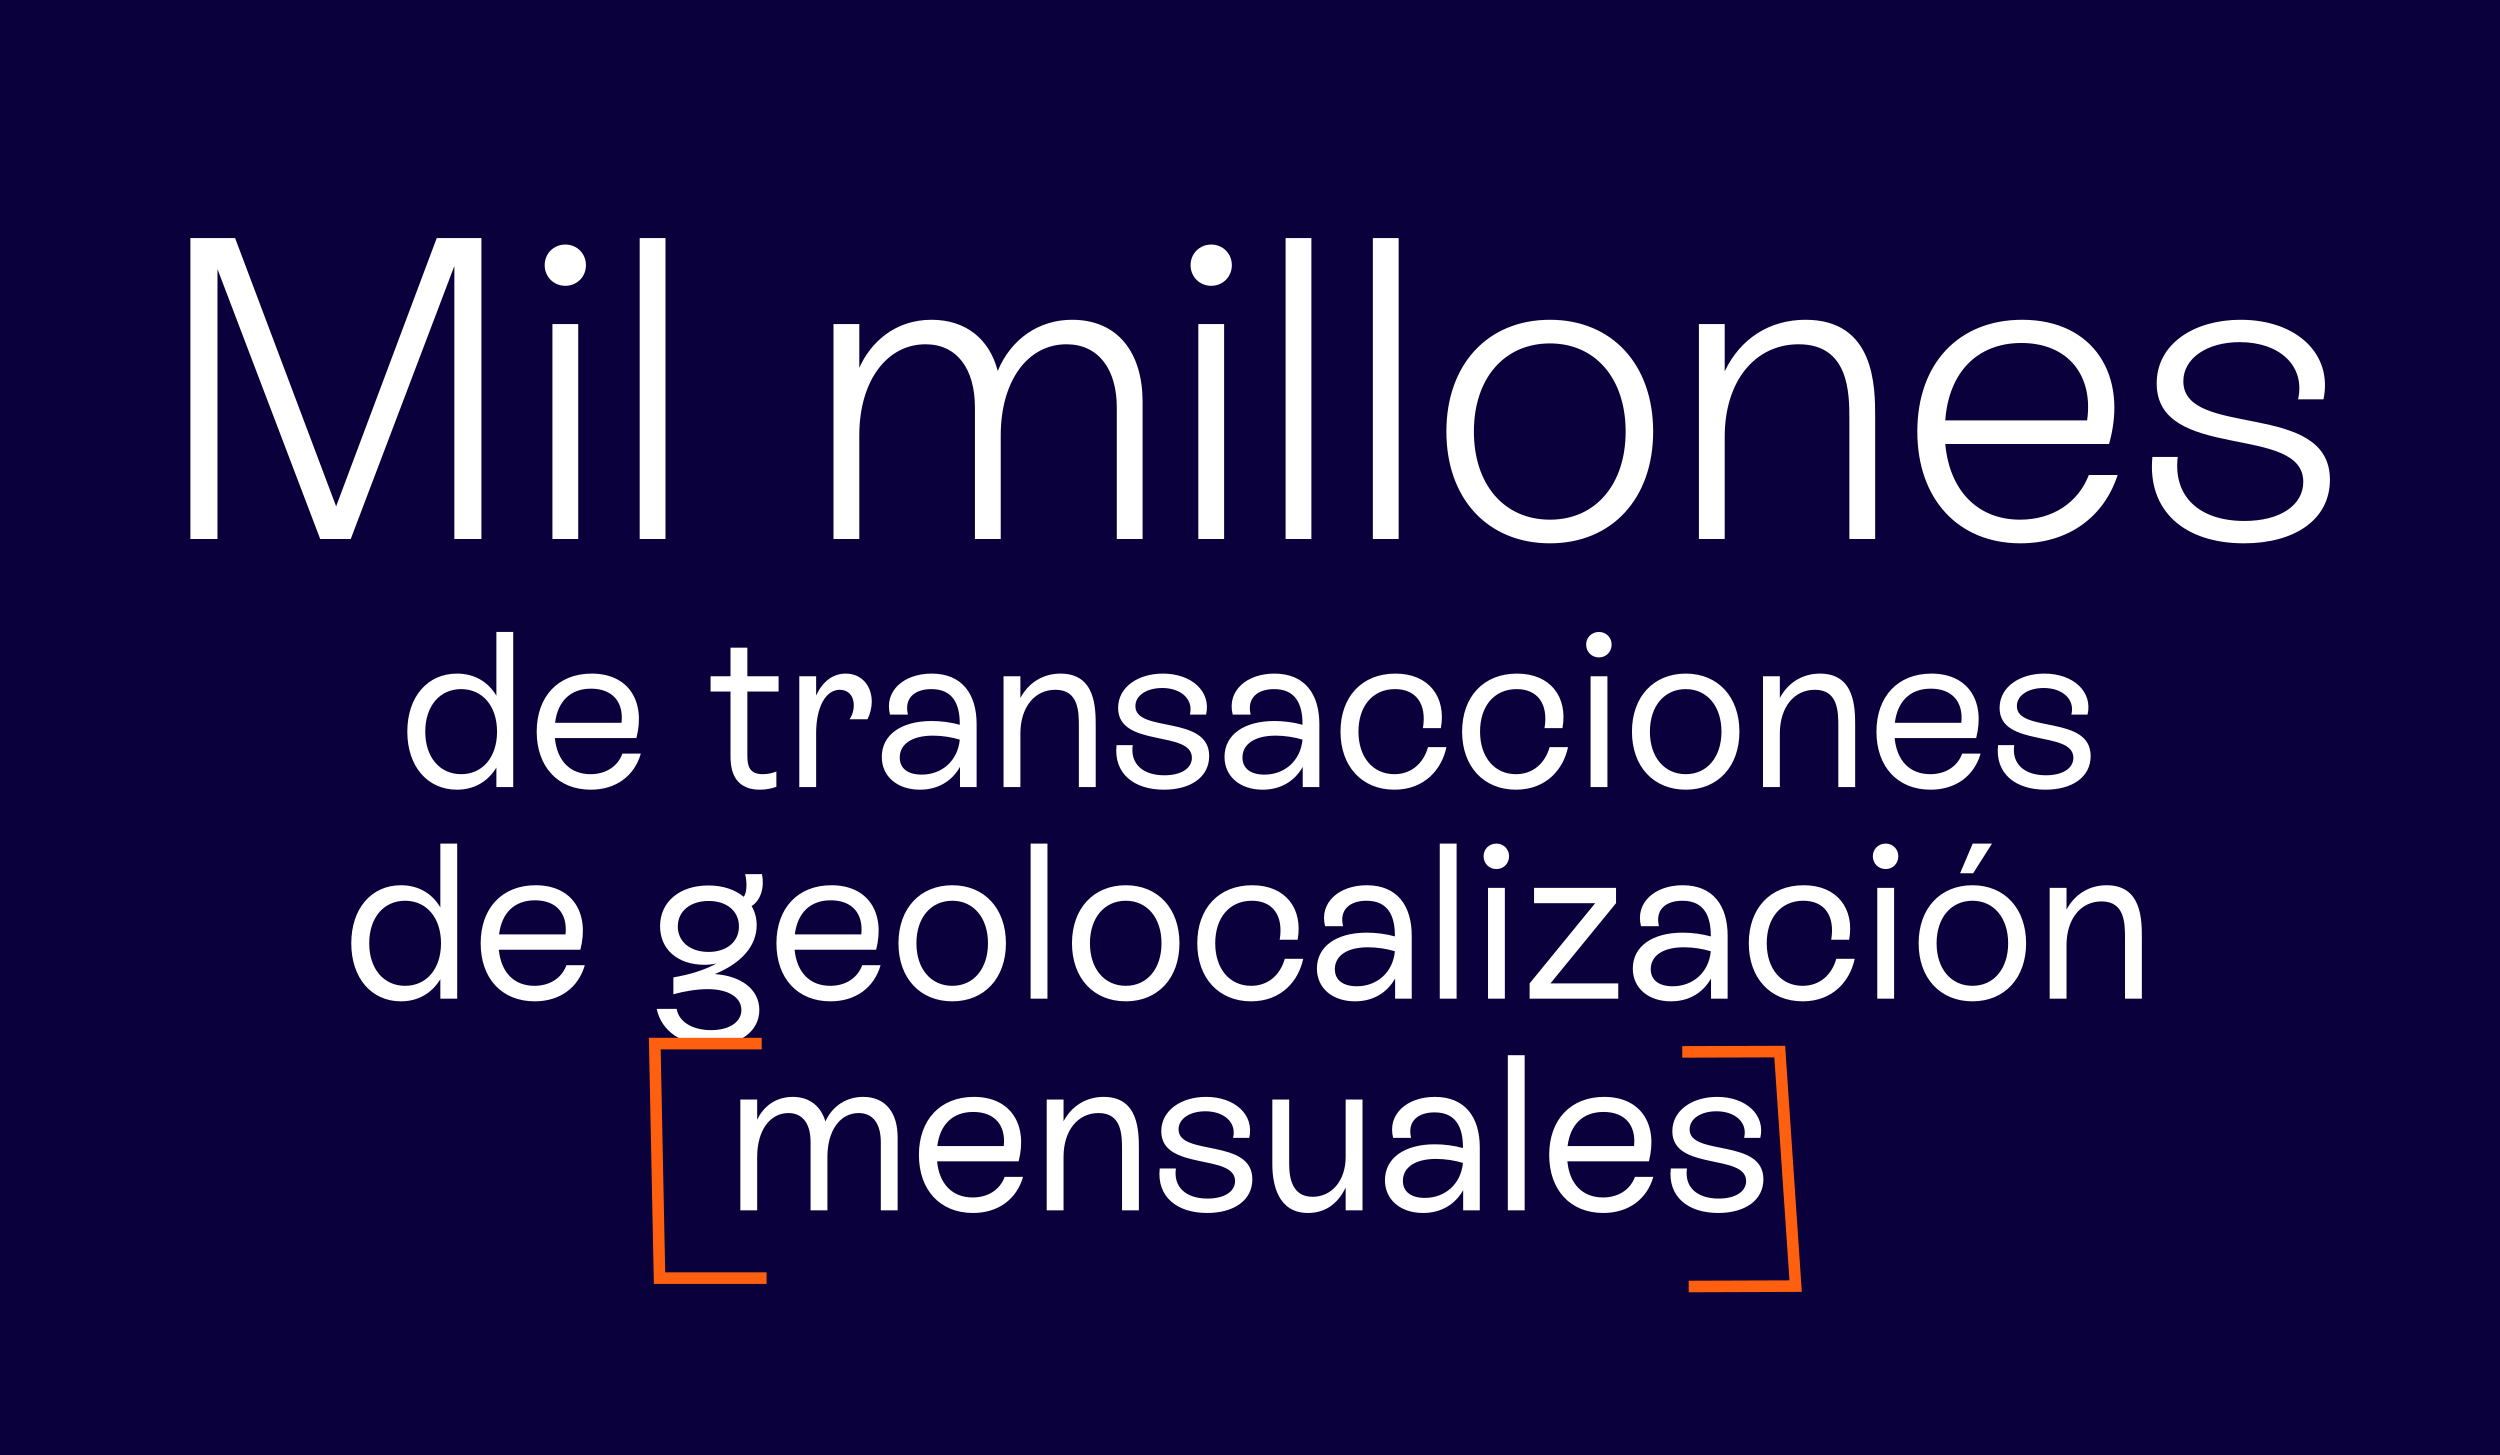 <?xml version="1.0" encoding="UTF-8"?> <svg xmlns="http://www.w3.org/2000/svg" width="756" height="440" viewBox="0 0 756 440" fill="none"><rect width="756" height="440" fill="#0A003C"></rect><path d="M101.644 153.12L132.064 72H145.584V163H137.394V80.45L106.064 163H96.834L65.764 81.36V163H57.574V72H71.094L101.644 153.12ZM170.952 86.43C167.442 86.43 164.712 83.7 164.712 80.19C164.712 76.68 167.442 73.95 170.952 73.95C174.462 73.95 177.192 76.68 177.192 80.19C177.192 83.7 174.462 86.43 170.952 86.43ZM174.852 163H167.052V98H174.852V163ZM201.243 163H193.443V72H201.243V163ZM324.199 96.7C337.98 96.7 345.52 106.58 345.52 121.53V163H337.72V123.22C337.72 111.78 332.26 104.11 322.509 104.11C310.68 104.11 302.62 115.29 302.62 131.67V163H294.82V123.22C294.82 111.65 289.49 104.11 279.87 104.11C268.299 104.11 259.849 115.03 259.849 131.67V163H252.049V98H259.849V111.26C263.1 103.85 270.379 96.7 281.69 96.7C292.089 96.7 299.239 102.55 301.71 112.17C305.74 102.55 314.059 96.7 324.199 96.7ZM366.272 86.43C362.762 86.43 360.032 83.7 360.032 80.19C360.032 76.68 362.762 73.95 366.272 73.95C369.782 73.95 372.512 76.68 372.512 80.19C372.512 83.7 369.782 86.43 366.272 86.43ZM370.172 163H362.372V98H370.172V163ZM396.563 163H388.763V72H396.563V163ZM422.954 163H415.154V72H422.954V163ZM468.715 164.3C449.865 164.3 437.385 150.78 437.385 130.5C437.385 110.22 449.865 96.7 468.715 96.7C487.435 96.7 499.915 110.22 499.915 130.5C499.915 150.78 487.435 164.3 468.715 164.3ZM468.715 157.15C482.495 157.15 491.595 146.49 491.595 130.5C491.595 114.51 482.495 103.85 468.715 103.85C454.805 103.85 445.705 114.51 445.705 130.5C445.705 146.49 454.805 157.15 468.715 157.15ZM545.991 96.7C567.051 96.7 567.051 117.11 567.051 126.21V163H559.251V126.73C559.251 118.8 559.121 104.11 543.911 104.11C530.781 104.11 521.551 115.16 521.551 132.06V163H513.751V98H521.551V112.3C526.231 102.42 535.071 96.7 545.991 96.7ZM631.666 143.63H640.376C636.216 156.5 625.296 164.3 610.996 164.3C592.146 164.3 579.796 150.91 579.796 130.5C579.796 109.96 592.276 96.7 611.516 96.7C633.226 96.7 643.626 113.73 637.776 134.27H588.246C589.546 148.44 598.126 157.15 610.866 157.15C620.616 157.15 628.416 152.08 631.666 143.63ZM611.256 103.72C597.866 103.72 589.286 112.69 588.246 127.12H631.146C633.096 113.6 625.426 103.72 611.256 103.72ZM678.57 164.3C660.63 164.3 649.32 154.55 650.88 138.17H658.55C657.12 150 664.92 157.54 678.7 157.54C689.62 157.54 696.51 152.73 696.51 145.71C696.51 128.03 652.18 139.73 652.18 115.94C652.18 103.98 663.49 96.7 677.53 96.7C694.56 96.7 705.48 107.1 702.62 120.75H694.95C697.16 110.61 689.36 103.46 677.27 103.46C667.52 103.46 660.24 108.27 660.24 115.29C660.24 132.71 704.57 120.88 704.57 145.06C704.57 157.15 693.91 164.3 678.57 164.3Z" fill="white"></path><path d="M150.106 210.396V191.1H155.198V238H150.106V232.104C147.56 236.325 143.406 238.804 138.18 238.804C129.336 238.804 123.172 231.836 123.172 221.25C123.172 210.731 129.269 203.696 138.18 203.696C143.473 203.696 147.627 206.175 150.106 210.396ZM139.453 234.114C145.952 234.114 150.307 228.955 150.307 221.25C150.307 213.545 145.952 208.386 139.453 208.386C132.954 208.386 128.599 213.545 128.599 221.25C128.599 228.955 132.954 234.114 139.453 234.114ZM188.228 227.883H193.789C191.846 234.65 186.285 238.804 178.647 238.804C168.664 238.804 162.299 231.836 162.299 221.25C162.299 210.664 168.731 203.696 178.915 203.696C190.171 203.696 195.263 212.205 192.449 223.193H167.793C168.463 230.094 172.416 234.114 178.58 234.114C183.203 234.114 186.821 231.769 188.228 227.883ZM178.714 208.252C172.483 208.252 168.664 212.071 167.86 218.57H187.96C188.63 212.272 185.213 208.252 178.714 208.252ZM235.445 204.5V209.123H225.998V228.419C225.998 231.568 226.534 234.114 230.688 234.114C232.229 234.114 233.569 233.779 234.775 233.31V237.933C233.435 238.402 231.693 238.804 229.817 238.804C220.973 238.804 220.906 231.166 220.906 228.486V209.123H214.876V204.5H220.906V195.857H225.998V204.5H235.445ZM255.776 203.696C260.6 203.696 263.615 207.448 263.615 212.138C263.615 214.148 263.079 215.957 262.342 217.498H256.915C257.853 216.091 258.188 214.617 258.188 213.277C258.188 210.396 256.513 208.587 253.967 208.587C249.679 208.587 246.798 213.813 246.798 221.719V238H241.706V204.5H246.798V210.329C248.741 206.108 251.823 203.696 255.776 203.696ZM281.728 203.696C290.974 203.696 295.329 209.927 295.329 218.972V238H290.304V231.903C287.892 236.191 283.671 238.804 278.177 238.804C271.41 238.804 266.653 234.851 266.653 228.888C266.653 222.188 272.549 218.034 281.728 218.034C284.609 218.034 287.624 218.436 290.237 219.173V218.905C290.237 212.942 288.16 208.386 281.661 208.386C276.636 208.386 273.353 211.066 274.559 216.091H269.132C267.323 208.989 273.286 203.696 281.728 203.696ZM278.713 234.248C284.81 234.248 289.634 230.094 290.237 223.662C287.825 222.925 284.877 222.456 282.13 222.456C275.698 222.456 272.08 225.069 272.08 229.089C272.08 232.372 274.559 234.248 278.713 234.248ZM320.691 203.696C331.344 203.696 331.344 214.148 331.344 219.709V238H326.252V219.977C326.252 215.287 326.252 208.587 319.15 208.587C312.852 208.587 308.564 213.88 308.564 221.853V238H303.472V204.5H308.564V211.066C311.043 206.443 315.398 203.696 320.691 203.696ZM351.986 238.804C342.874 238.804 336.71 233.913 337.648 225.337H342.539C341.735 230.898 345.487 234.449 352.12 234.449C357.145 234.449 360.428 232.372 360.428 229.156C360.428 220.714 338.117 226.208 338.117 214.081C338.117 207.716 344.214 203.696 351.651 203.696C360.428 203.696 366.324 209.19 364.716 216.091H359.825C360.964 211.401 357.078 208.051 351.45 208.051C346.894 208.051 343.343 210.195 343.343 213.545C343.343 221.719 365.654 216.091 365.654 228.62C365.654 234.985 360.093 238.804 351.986 238.804ZM385.369 203.696C394.615 203.696 398.97 209.927 398.97 218.972V238H393.945V231.903C391.533 236.191 387.312 238.804 381.818 238.804C375.051 238.804 370.294 234.851 370.294 228.888C370.294 222.188 376.19 218.034 385.369 218.034C388.25 218.034 391.265 218.436 393.878 219.173V218.905C393.878 212.942 391.801 208.386 385.302 208.386C380.277 208.386 376.994 211.066 378.2 216.091H372.773C370.964 208.989 376.927 203.696 385.369 203.696ZM382.354 234.248C388.451 234.248 393.275 230.094 393.878 223.662C391.466 222.925 388.518 222.456 385.771 222.456C379.339 222.456 375.721 225.069 375.721 229.089C375.721 232.372 378.2 234.248 382.354 234.248ZM421.651 238.804C411.869 238.804 405.37 231.769 405.37 221.25C405.37 210.731 411.802 203.696 421.986 203.696C432.103 203.696 437.396 210.798 435.721 220.178H430.294C431.5 212.875 428.217 208.386 421.852 208.386C415.085 208.386 410.797 213.545 410.797 221.25C410.797 228.955 415.152 234.114 421.651 234.114C426.743 234.114 430.428 230.898 431.835 225.94H437.396C436.056 232.439 430.964 238.804 421.651 238.804ZM458.423 238.804C448.641 238.804 442.142 231.769 442.142 221.25C442.142 210.731 448.574 203.696 458.758 203.696C468.875 203.696 474.168 210.798 472.493 220.178H467.066C468.272 212.875 464.989 208.386 458.624 208.386C451.857 208.386 447.569 213.545 447.569 221.25C447.569 228.955 451.924 234.114 458.423 234.114C463.515 234.114 467.2 230.898 468.607 225.94H474.168C472.828 232.439 467.736 238.804 458.423 238.804ZM483.536 198.805C481.325 198.805 479.65 197.13 479.65 194.919C479.65 192.775 481.325 191.1 483.536 191.1C485.68 191.1 487.355 192.775 487.355 194.919C487.355 197.13 485.68 198.805 483.536 198.805ZM486.082 238H480.99V204.5H486.082V238ZM509.785 238.804C500.003 238.804 493.504 231.769 493.504 221.25C493.504 210.731 500.003 203.696 509.785 203.696C519.5 203.696 525.999 210.731 525.999 221.25C525.999 231.769 519.5 238.804 509.785 238.804ZM509.785 234.114C516.217 234.114 520.572 228.955 520.572 221.25C520.572 213.545 516.217 208.386 509.785 208.386C503.286 208.386 498.931 213.545 498.931 221.25C498.931 228.955 503.286 234.114 509.785 234.114ZM550.349 203.696C561.002 203.696 561.002 214.148 561.002 219.709V238H555.91V219.977C555.91 215.287 555.91 208.587 548.808 208.587C542.51 208.587 538.222 213.88 538.222 221.853V238H533.13V204.5H538.222V211.066C540.701 206.443 545.056 203.696 550.349 203.696ZM593.369 227.883H598.93C596.987 234.65 591.426 238.804 583.788 238.804C573.805 238.804 567.44 231.836 567.44 221.25C567.44 210.664 573.872 203.696 584.056 203.696C595.312 203.696 600.404 212.205 597.59 223.193H572.934C573.604 230.094 577.557 234.114 583.721 234.114C588.344 234.114 591.962 231.769 593.369 227.883ZM583.855 208.252C577.624 208.252 573.805 212.071 573.001 218.57H593.101C593.771 212.272 590.354 208.252 583.855 208.252ZM618.546 238.804C609.434 238.804 603.27 233.913 604.208 225.337H609.099C608.295 230.898 612.047 234.449 618.68 234.449C623.705 234.449 626.988 232.372 626.988 229.156C626.988 220.714 604.677 226.208 604.677 214.081C604.677 207.716 610.774 203.696 618.211 203.696C626.988 203.696 632.884 209.19 631.276 216.091H626.385C627.524 211.401 623.638 208.051 618.01 208.051C613.454 208.051 609.903 210.195 609.903 213.545C609.903 221.719 632.214 216.091 632.214 228.62C632.214 234.985 626.653 238.804 618.546 238.804ZM133.16 274.396V255.1H138.252V302H133.16V296.104C130.614 300.325 126.46 302.804 121.234 302.804C112.39 302.804 106.226 295.836 106.226 285.25C106.226 274.731 112.323 267.696 121.234 267.696C126.527 267.696 130.681 270.175 133.16 274.396ZM122.507 298.114C129.006 298.114 133.361 292.955 133.361 285.25C133.361 277.545 129.006 272.386 122.507 272.386C116.008 272.386 111.653 277.545 111.653 285.25C111.653 292.955 116.008 298.114 122.507 298.114ZM171.282 291.883H176.843C174.9 298.65 169.339 302.804 161.701 302.804C151.718 302.804 145.353 295.836 145.353 285.25C145.353 274.664 151.785 267.696 161.969 267.696C173.225 267.696 178.317 276.205 175.503 287.193H150.847C151.517 294.094 155.47 298.114 161.634 298.114C166.257 298.114 169.875 295.769 171.282 291.883ZM161.768 272.252C155.537 272.252 151.718 276.071 150.914 282.57H171.014C171.684 276.272 168.267 272.252 161.768 272.252ZM216.154 294.563C224.194 295.099 229.621 299.253 229.621 305.417C229.621 311.782 223.859 316.204 215.015 316.204C206.372 316.204 199.94 311.849 198.6 305.082H204.63C205.233 308.968 209.387 311.514 215.015 311.514C220.509 311.514 224.194 309.102 224.194 305.417C224.194 301.665 220.375 299.119 214.01 299.119C210.794 299.119 207.042 299.722 203.625 300.66V295.568C208.717 294.697 213.206 293.29 216.69 291.347C215.551 291.615 214.345 291.749 213.005 291.749C204.965 291.749 199.605 287.126 199.605 280.091C199.605 272.721 205.501 267.763 214.211 267.763C218.633 267.763 222.318 269.036 224.864 271.18C226.003 270.041 225.869 266.356 225.333 264.346H230.425C231.229 268.232 230.09 272.252 227.276 273.994C228.281 275.669 228.817 277.612 228.817 279.756C228.817 286.054 224.194 291.28 216.154 294.563ZM204.965 280.158C204.965 284.781 208.717 287.863 214.278 287.863C219.772 287.863 223.457 284.781 223.457 280.158C223.457 275.535 219.839 272.453 214.278 272.453C208.784 272.453 204.965 275.535 204.965 280.158ZM260.724 291.883H266.285C264.342 298.65 258.781 302.804 251.143 302.804C241.16 302.804 234.795 295.836 234.795 285.25C234.795 274.664 241.227 267.696 251.411 267.696C262.667 267.696 267.759 276.205 264.945 287.193H240.289C240.959 294.094 244.912 298.114 251.076 298.114C255.699 298.114 259.317 295.769 260.724 291.883ZM251.21 272.252C244.979 272.252 241.16 276.071 240.356 282.57H260.456C261.126 276.272 257.709 272.252 251.21 272.252ZM287.979 302.804C278.197 302.804 271.698 295.769 271.698 285.25C271.698 274.731 278.197 267.696 287.979 267.696C297.694 267.696 304.193 274.731 304.193 285.25C304.193 295.769 297.694 302.804 287.979 302.804ZM287.979 298.114C294.411 298.114 298.766 292.955 298.766 285.25C298.766 277.545 294.411 272.386 287.979 272.386C281.48 272.386 277.125 277.545 277.125 285.25C277.125 292.955 281.48 298.114 287.979 298.114ZM316.75 302H311.658V255.1H316.75V302ZM340.453 302.804C330.671 302.804 324.172 295.769 324.172 285.25C324.172 274.731 330.671 267.696 340.453 267.696C350.168 267.696 356.667 274.731 356.667 285.25C356.667 295.769 350.168 302.804 340.453 302.804ZM340.453 298.114C346.885 298.114 351.24 292.955 351.24 285.25C351.24 277.545 346.885 272.386 340.453 272.386C333.954 272.386 329.599 277.545 329.599 285.25C329.599 292.955 333.954 298.114 340.453 298.114ZM378.337 302.804C368.555 302.804 362.056 295.769 362.056 285.25C362.056 274.731 368.488 267.696 378.672 267.696C388.789 267.696 394.082 274.798 392.407 284.178H386.98C388.186 276.875 384.903 272.386 378.538 272.386C371.771 272.386 367.483 277.545 367.483 285.25C367.483 292.955 371.838 298.114 378.337 298.114C383.429 298.114 387.114 294.898 388.521 289.94H394.082C392.742 296.439 387.65 302.804 378.337 302.804ZM413.307 267.696C422.553 267.696 426.908 273.927 426.908 282.972V302H421.883V295.903C419.471 300.191 415.25 302.804 409.756 302.804C402.989 302.804 398.232 298.851 398.232 292.888C398.232 286.188 404.128 282.034 413.307 282.034C416.188 282.034 419.203 282.436 421.816 283.173V282.905C421.816 276.942 419.739 272.386 413.24 272.386C408.215 272.386 404.932 275.066 406.138 280.091H400.711C398.902 272.989 404.865 267.696 413.307 267.696ZM410.292 298.248C416.389 298.248 421.213 294.094 421.816 287.662C419.404 286.925 416.456 286.456 413.709 286.456C407.277 286.456 403.659 289.069 403.659 293.089C403.659 296.372 406.138 298.248 410.292 298.248ZM440.478 302H435.386V255.1H440.478V302ZM452.523 262.805C450.312 262.805 448.637 261.13 448.637 258.919C448.637 256.775 450.312 255.1 452.523 255.1C454.667 255.1 456.342 256.775 456.342 258.919C456.342 261.13 454.667 262.805 452.523 262.805ZM455.069 302H449.977V268.5H455.069V302ZM488.688 273.123L468.856 297.377H489.358V302H462.558V297.377L482.39 273.123H463.898V268.5H488.688V273.123ZM508.835 267.696C518.081 267.696 522.436 273.927 522.436 282.972V302H517.411V295.903C514.999 300.191 510.778 302.804 505.284 302.804C498.517 302.804 493.76 298.851 493.76 292.888C493.76 286.188 499.656 282.034 508.835 282.034C511.716 282.034 514.731 282.436 517.344 283.173V282.905C517.344 276.942 515.267 272.386 508.768 272.386C503.743 272.386 500.46 275.066 501.666 280.091H496.239C494.43 272.989 500.393 267.696 508.835 267.696ZM505.82 298.248C511.917 298.248 516.741 294.094 517.344 287.662C514.932 286.925 511.984 286.456 509.237 286.456C502.805 286.456 499.187 289.069 499.187 293.089C499.187 296.372 501.666 298.248 505.82 298.248ZM545.117 302.804C535.335 302.804 528.836 295.769 528.836 285.25C528.836 274.731 535.268 267.696 545.452 267.696C555.569 267.696 560.862 274.798 559.187 284.178H553.76C554.966 276.875 551.683 272.386 545.318 272.386C538.551 272.386 534.263 277.545 534.263 285.25C534.263 292.955 538.618 298.114 545.117 298.114C550.209 298.114 553.894 294.898 555.301 289.94H560.862C559.522 296.439 554.43 302.804 545.117 302.804ZM570.231 262.805C568.02 262.805 566.345 261.13 566.345 258.919C566.345 256.775 568.02 255.1 570.231 255.1C572.375 255.1 574.05 256.775 574.05 258.919C574.05 261.13 572.375 262.805 570.231 262.805ZM572.777 302H567.685V268.5H572.777V302ZM596.681 264.078H592.728L596.547 255.1H602.376L596.681 264.078ZM596.48 302.804C586.698 302.804 580.199 295.769 580.199 285.25C580.199 274.731 586.698 267.696 596.48 267.696C606.195 267.696 612.694 274.731 612.694 285.25C612.694 295.769 606.195 302.804 596.48 302.804ZM596.48 298.114C602.912 298.114 607.267 292.955 607.267 285.25C607.267 277.545 602.912 272.386 596.48 272.386C589.981 272.386 585.626 277.545 585.626 285.25C585.626 292.955 589.981 298.114 596.48 298.114ZM637.043 267.696C647.696 267.696 647.696 278.148 647.696 283.709V302H642.604V283.977C642.604 279.287 642.604 272.587 635.502 272.587C629.204 272.587 624.916 277.88 624.916 285.853V302H619.824V268.5H624.916V275.066C627.395 270.443 631.75 267.696 637.043 267.696ZM260.995 331.696C267.896 331.696 271.447 336.587 271.447 343.957V366H266.355V345.297C266.355 340.071 264.144 336.587 259.655 336.587C254.094 336.587 250.208 341.813 250.208 349.853V366H245.116V345.297C245.116 340.071 242.905 336.587 238.416 336.587C232.855 336.587 228.969 341.813 228.969 349.853V366H223.877V332.5H228.969V338.597C230.711 334.912 234.262 331.696 239.756 331.696C244.848 331.696 248.265 334.577 249.605 339.133C251.682 334.51 255.903 331.696 260.995 331.696ZM303.81 355.883H309.371C307.428 362.65 301.867 366.804 294.229 366.804C284.246 366.804 277.881 359.836 277.881 349.25C277.881 338.664 284.313 331.696 294.497 331.696C305.753 331.696 310.845 340.205 308.031 351.193H283.375C284.045 358.094 287.998 362.114 294.162 362.114C298.785 362.114 302.403 359.769 303.81 355.883ZM294.296 336.252C288.065 336.252 284.246 340.071 283.442 346.57H303.542C304.212 340.272 300.795 336.252 294.296 336.252ZM333.744 331.696C344.397 331.696 344.397 342.148 344.397 347.709V366H339.305V347.977C339.305 343.287 339.305 336.587 332.203 336.587C325.905 336.587 321.617 341.88 321.617 349.853V366H316.525V332.5H321.617V339.066C324.096 334.443 328.451 331.696 333.744 331.696ZM365.039 366.804C355.927 366.804 349.763 361.913 350.701 353.337H355.592C354.788 358.898 358.54 362.449 365.173 362.449C370.198 362.449 373.481 360.372 373.481 357.156C373.481 348.714 351.17 354.208 351.17 342.081C351.17 335.716 357.267 331.696 364.704 331.696C373.481 331.696 379.377 337.19 377.769 344.091H372.878C374.017 339.401 370.131 336.051 364.503 336.051C359.947 336.051 356.396 338.195 356.396 341.545C356.396 349.719 378.707 344.091 378.707 356.62C378.707 362.985 373.146 366.804 365.039 366.804ZM406.929 349.853V332.5H412.021V366H406.929V359.099C404.45 364.325 400.43 366.804 395.539 366.804C386.427 366.804 384.752 358.094 384.752 352.064V332.5H389.844V351.997C389.844 356.687 390.983 361.913 396.946 361.913C402.775 361.913 406.929 356.955 406.929 349.853ZM433.885 331.696C443.131 331.696 447.486 337.927 447.486 346.972V366H442.461V359.903C440.049 364.191 435.828 366.804 430.334 366.804C423.567 366.804 418.81 362.851 418.81 356.888C418.81 350.188 424.706 346.034 433.885 346.034C436.766 346.034 439.781 346.436 442.394 347.173V346.905C442.394 340.942 440.317 336.386 433.818 336.386C428.793 336.386 425.51 339.066 426.716 344.091H421.289C419.48 336.989 425.443 331.696 433.885 331.696ZM430.87 362.248C436.967 362.248 441.791 358.094 442.394 351.662C439.982 350.925 437.034 350.456 434.287 350.456C427.855 350.456 424.237 353.069 424.237 357.089C424.237 360.372 426.716 362.248 430.87 362.248ZM461.056 366H455.964V319.1H461.056V366ZM494.406 355.883H499.967C498.024 362.65 492.463 366.804 484.825 366.804C474.842 366.804 468.477 359.836 468.477 349.25C468.477 338.664 474.909 331.696 485.093 331.696C496.349 331.696 501.441 340.205 498.627 351.193H473.971C474.641 358.094 478.594 362.114 484.758 362.114C489.381 362.114 492.999 359.769 494.406 355.883ZM484.892 336.252C478.661 336.252 474.842 340.071 474.038 346.57H494.138C494.808 340.272 491.391 336.252 484.892 336.252ZM519.584 366.804C510.472 366.804 504.308 361.913 505.246 353.337H510.137C509.333 358.898 513.085 362.449 519.718 362.449C524.743 362.449 528.026 360.372 528.026 357.156C528.026 348.714 505.715 354.208 505.715 342.081C505.715 335.716 511.812 331.696 519.249 331.696C528.026 331.696 533.922 337.19 532.314 344.091H527.423C528.562 339.401 524.676 336.051 519.048 336.051C514.492 336.051 510.941 338.195 510.941 341.545C510.941 349.719 533.252 344.091 533.252 356.62C533.252 362.985 527.691 366.804 519.584 366.804Z" fill="white"></path><path d="M230.338 315.586H198L199.443 386.508H231.81" stroke="#FF600F" stroke-width="3.5" stroke-miterlimit="10"></path><path d="M510.662 389.039L543 388.922L538.191 318L508.709 318.093" stroke="#FF600F" stroke-width="3.5" stroke-miterlimit="10"></path></svg> 
